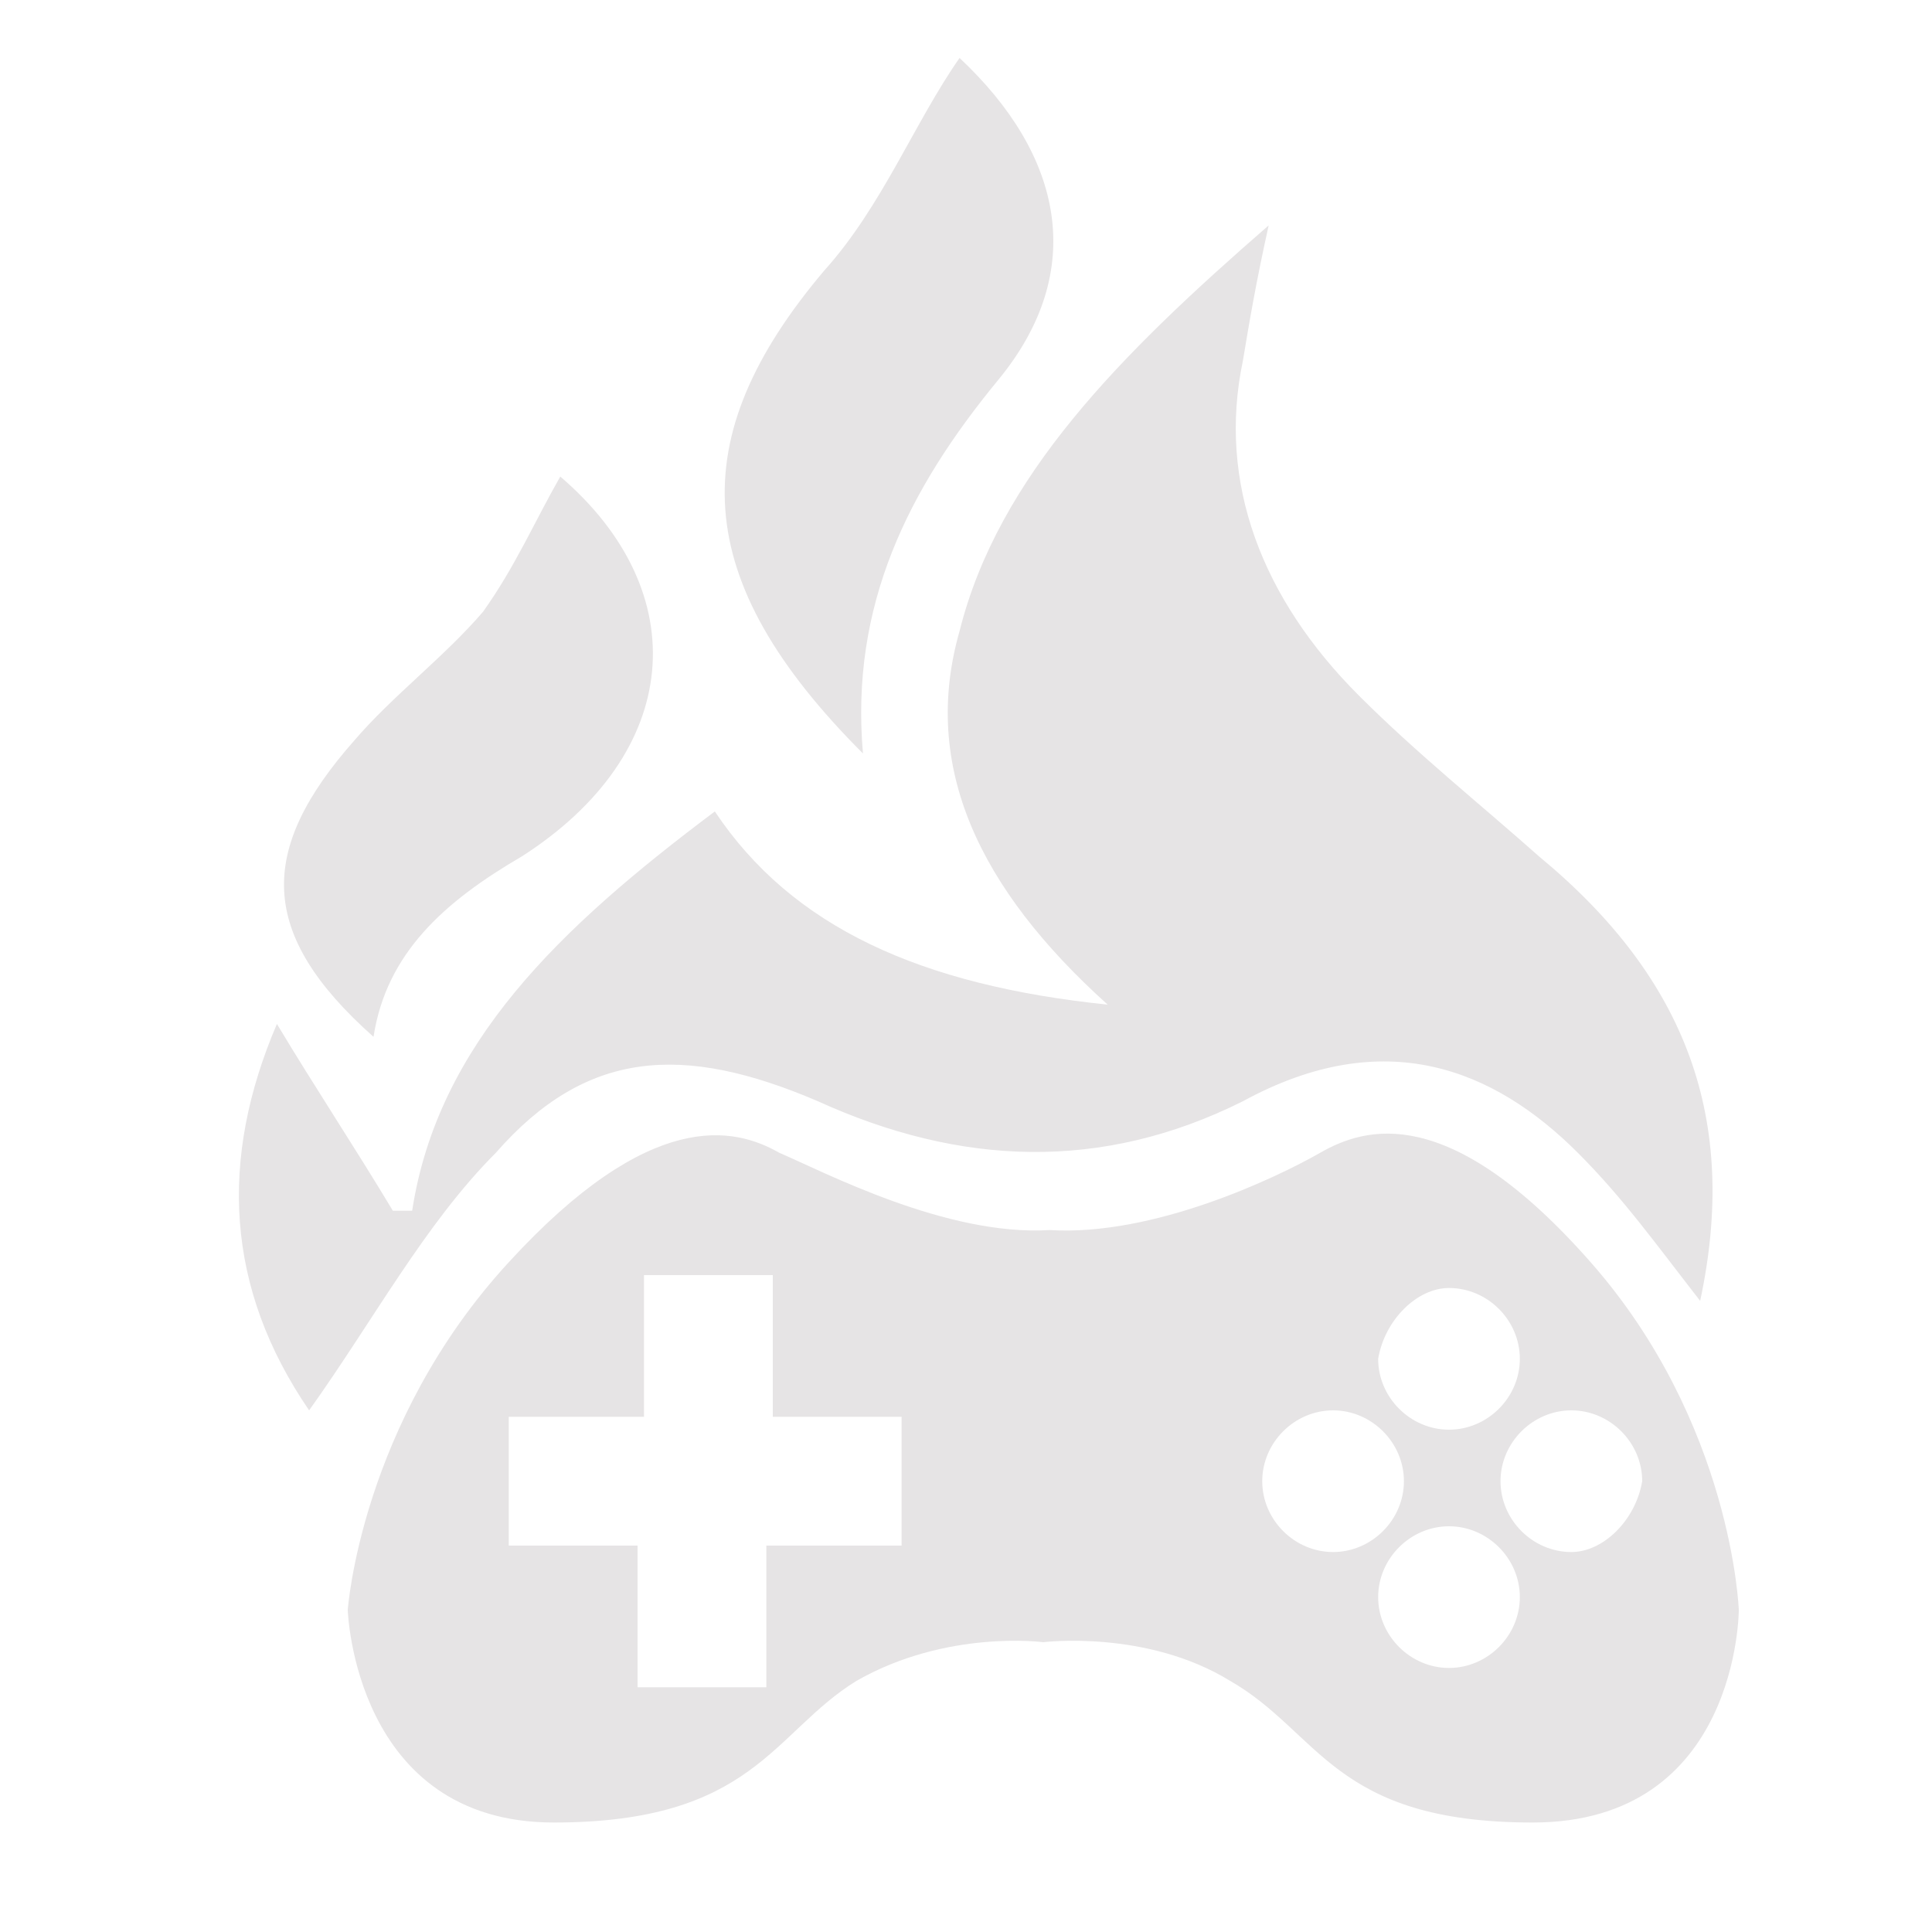<?xml version="1.0" encoding="utf-8"?>
<!-- Generator: Adobe Illustrator 21.0.0, SVG Export Plug-In . SVG Version: 6.00 Build 0)  -->
<svg version="1.1" id="Layer_1" xmlns="http://www.w3.org/2000/svg" xmlns:xlink="http://www.w3.org/1999/xlink" x="0px" y="0px"
	 viewBox="0 0 30 30" style="enable-background:new 0 0 30 30;" xml:space="preserve">
<style type="text/css">
	.st0{fill:none;}
	.st1{fill:#E6E4E5;}
</style>
<path class="st0" d="M0,0h30v30H0V0z"/>
<path class="st1" d="M24.7,19.6c-2.2-2.5-3.5-2.1-4.2-1.7s-2.6,1.3-4.2,1.2c-1.6,0.1-3.5-0.9-4.2-1.2c-0.7-0.4-2-0.7-4.2,1.7
	C5.6,22.1,5.4,25,5.4,25s0.1,3.3,3.2,3.3s3.4-1.4,4.7-2.2c1.4-0.8,2.9-0.6,2.9-0.6s1.6-0.2,2.9,0.6c1.4,0.8,1.6,2.2,4.7,2.2
	C27,28.3,27,25,27,25S26.9,22.1,24.7,19.6z M14,24h-2.1v2.2h-2V24h-2v-2H10v-2.2h2V22h2V24z M22.5,20c0.6,0,1.1,0.5,1.1,1.1
	s-0.5,1.1-1.1,1.1s-1.1-0.5-1.1-1.1C21.5,20.5,22,20,22.5,20z M20.7,24.1c-0.6,0-1.1-0.5-1.1-1.1s0.5-1.1,1.1-1.1s1.1,0.5,1.1,1.1
	S21.3,24.1,20.7,24.1z M22.5,25.9c-0.6,0-1.1-0.5-1.1-1.1s0.5-1.1,1.1-1.1s1.1,0.5,1.1,1.1S23.1,25.9,22.5,25.9z M24.4,24.1
	c-0.6,0-1.1-0.5-1.1-1.1s0.5-1.1,1.1-1.1s1.1,0.5,1.1,1.1C25.4,23.6,24.9,24.1,24.4,24.1z"/>
<path class="st1" d="M4.8,21.9c-1.3-1.9-1.4-3.9-0.5-6c0.6,1,1.2,1.9,1.8,2.9c0.1,0,0.2,0,0.3,0c0.4-2.6,2.3-4.4,4.7-6.2
	c1.2,1.8,3.2,2.7,6.1,3c-2-1.8-2.9-3.7-2.3-5.8c0.6-2.4,2.5-4.3,4.8-6.3c-0.2,0.9-0.3,1.5-0.4,2.1c-0.4,1.9,0.3,3.7,1.8,5.2
	c0.9,0.9,1.9,1.7,2.8,2.5c2.3,1.9,3.1,4.1,2.5,6.9c-0.7-0.9-1.2-1.6-1.9-2.3c-1.3-1.3-3-2-5.2-0.8c-2.2,1.1-4.4,1-6.6,0
	c-2.1-0.9-3.6-0.8-5,0.8C6.6,19,5.8,20.5,4.8,21.9z"/>
<path class="st1" d="M13.4,11.7c-2.7-2.7-2.8-4.9-0.6-7.5c0.9-1,1.4-2.3,2.1-3.3c1.6,1.5,2,3.3,0.6,5S13.2,9.4,13.4,11.7z"/>
<path class="st1" d="M5.8,16.1C4,14.5,4,13.2,5.5,11.5c0.6-0.7,1.4-1.3,2-2C8,8.8,8.3,8.1,8.7,7.4c2.1,1.8,1.9,4.3-0.6,5.9
	C6.9,14,6,14.8,5.8,16.1z"/>
</svg>

